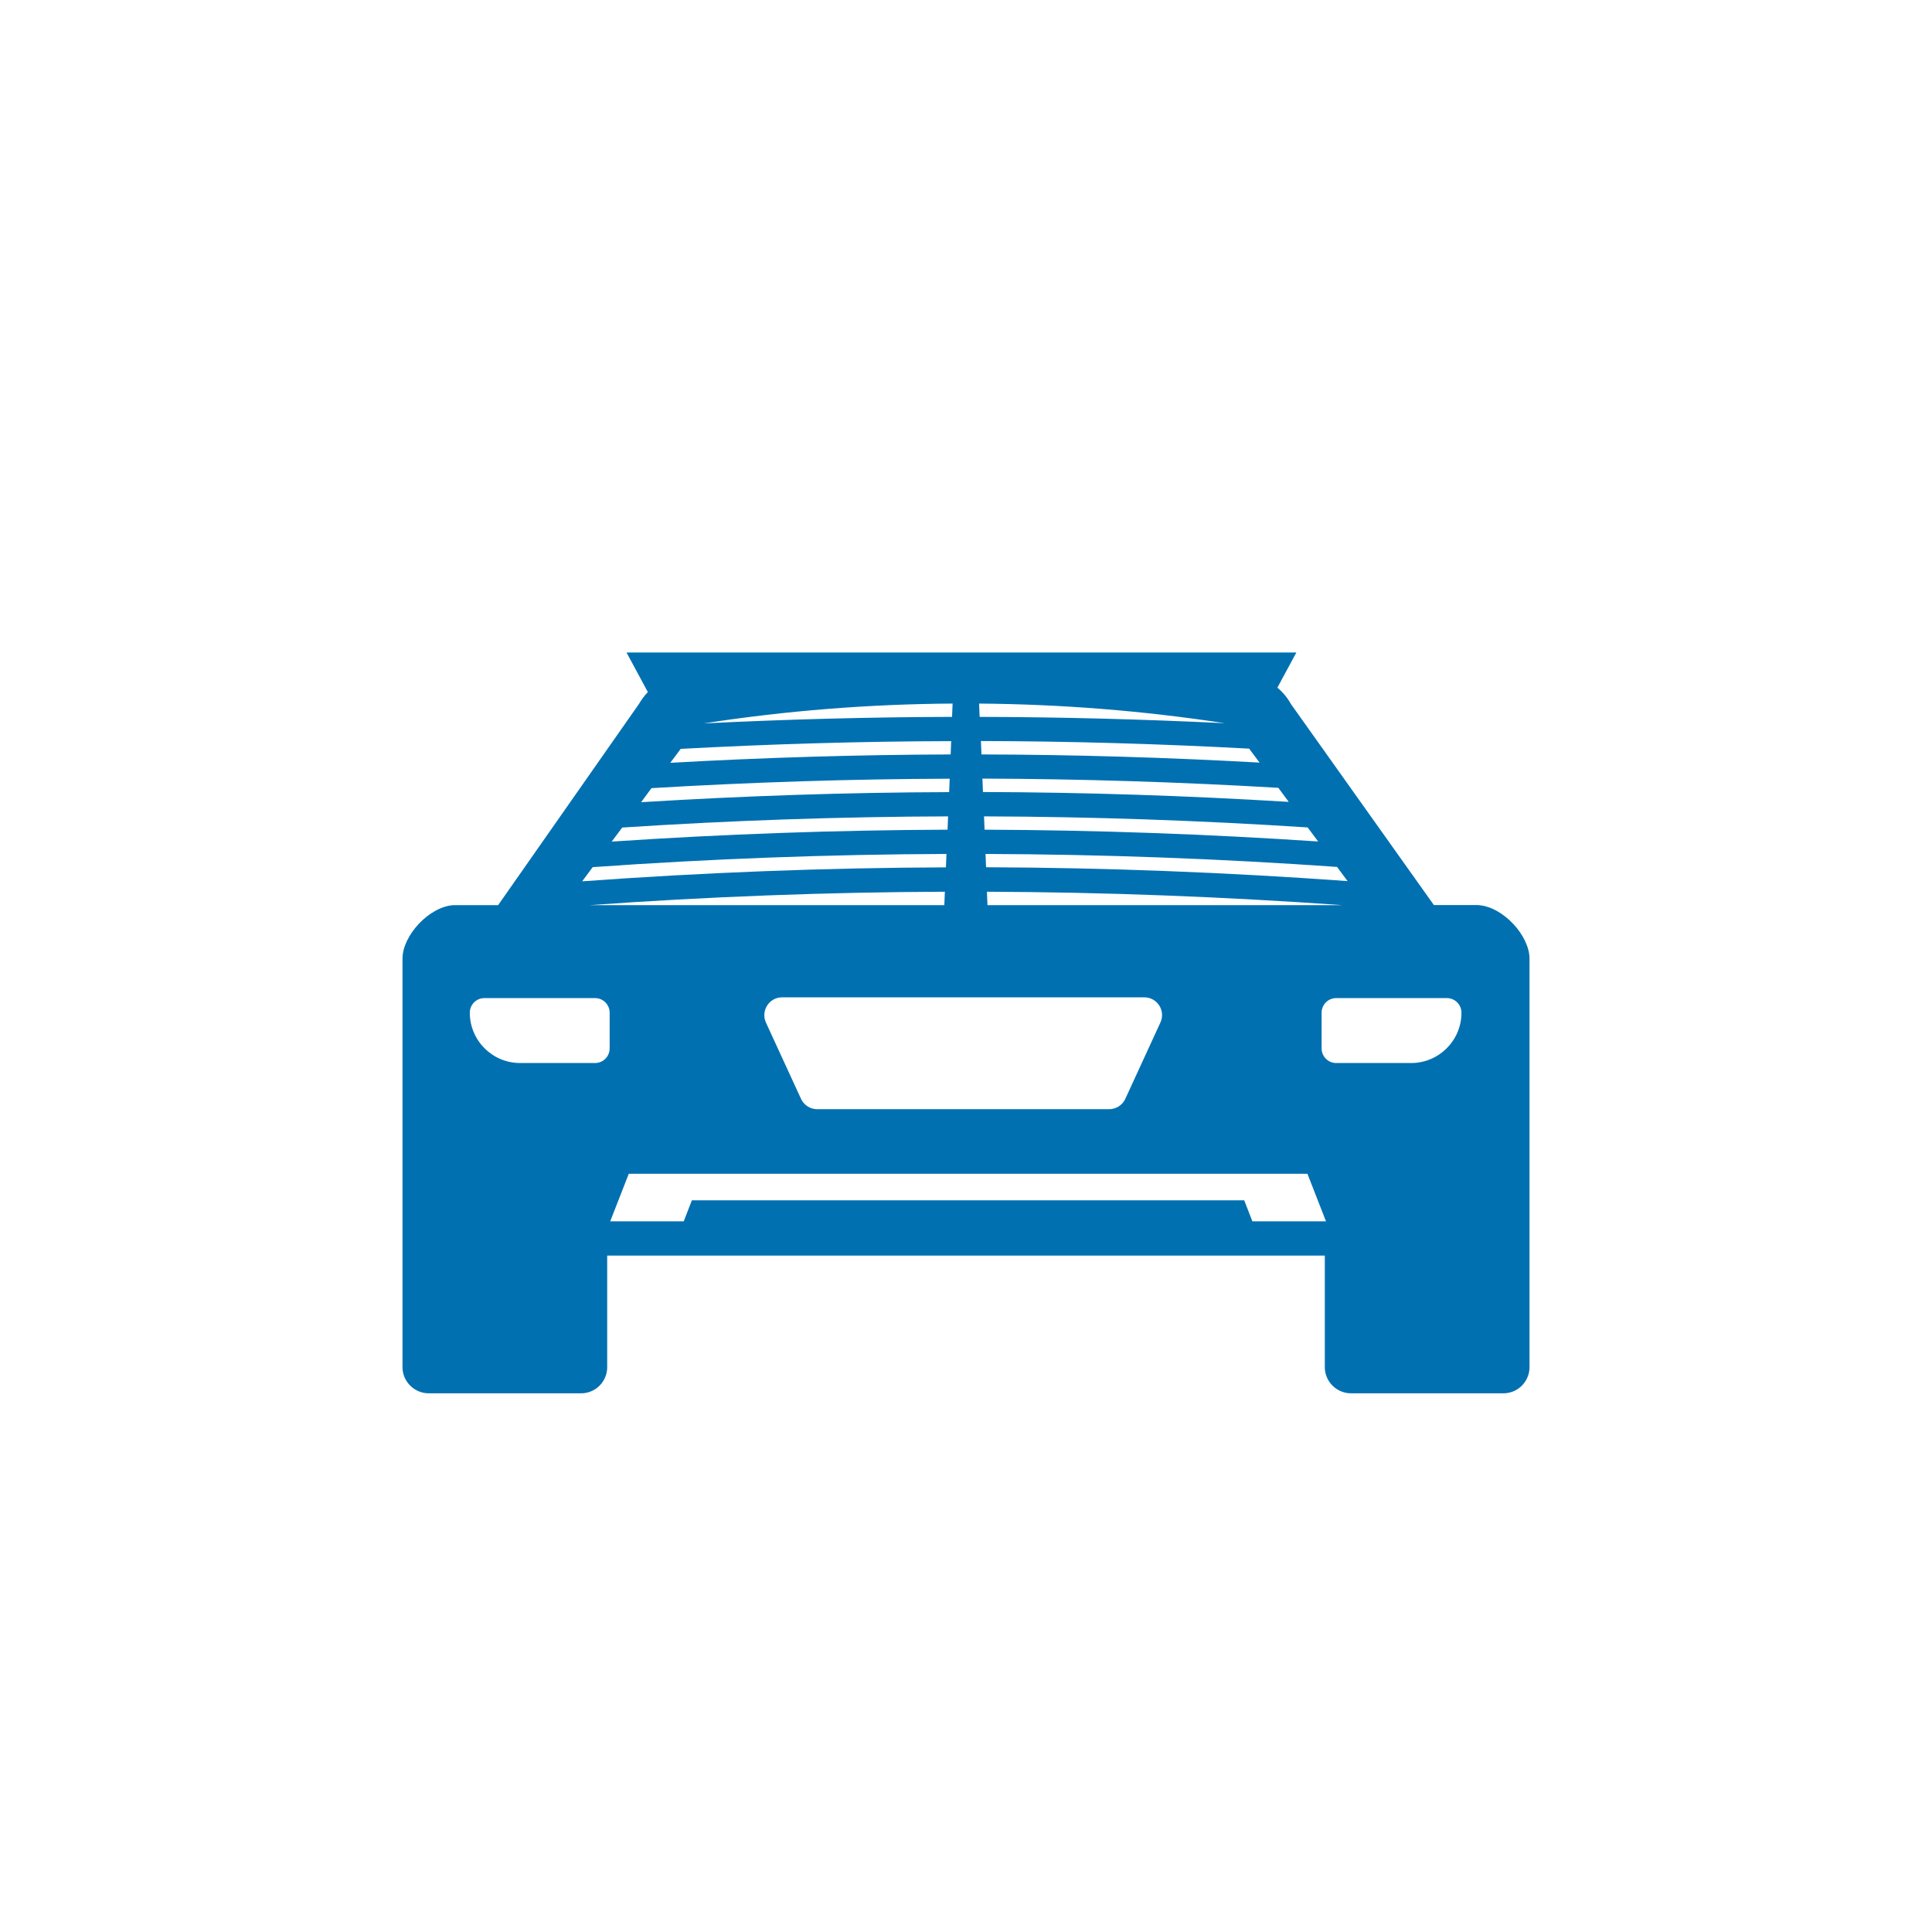 <?xml version="1.0" encoding="UTF-8"?> <svg xmlns="http://www.w3.org/2000/svg" id="Layer_1" viewBox="0 0 180 180"><defs><style>.cls-1{fill:#0070b1;}</style></defs><path class="cls-1" d="M137.76,84.32h-4.17l-13.32-18.73c-.32-.58-.75-1.1-1.26-1.52l1.77-3.28H58.37l1.99,3.69c-.32,.33-.6,.71-.84,1.12l-13.11,18.73h-4.15c-2.3,.14-4.76,2.85-4.76,4.98v38.15c.05,1.34,1.18,2.39,2.52,2.35h14.03c1.34,.05,2.47-1,2.52-2.35v-10.48H123.43v10.48c.05,1.34,1.18,2.39,2.52,2.35h14.03c1.34,.05,2.47-1,2.52-2.35v-38.15c0-2.12-2.45-4.83-4.75-4.98Zm-49.14-15.28l-.05,1.25c-8.71,.03-17.42,.29-26.12,.78l.97-1.3c8.4-.45,16.8-.7,25.21-.72Zm3.2,10.52c10.92,.04,21.85,.44,32.75,1.21l.98,1.32c-11.21-.81-22.45-1.25-33.68-1.29l-.05-1.24Zm-.09-2.26l-.05-1.24c10.06,.03,20.11,.38,30.15,1.03l.98,1.31c-10.35-.69-20.71-1.06-31.08-1.1Zm-.15-3.51l-.05-1.25c9.19,.03,18.39,.32,27.57,.86l.97,1.31c-9.49-.58-18.99-.89-28.49-.92Zm24.8-4.04l.97,1.3c-8.63-.48-17.27-.74-25.91-.76l-.05-1.25c8.33,.02,16.67,.26,24.99,.71Zm-27.9,2.8l-.05,1.25c-9.57,.03-19.14,.35-28.7,.94l.97-1.31c9.25-.55,18.52-.85,27.78-.88Zm-.15,3.51l-.05,1.24c-10.44,.04-20.87,.41-31.29,1.11l.98-1.31c10.11-.66,20.24-1.01,30.37-1.04Zm-.15,3.51l-.05,1.24c-11.31,.04-22.61,.48-33.89,1.3l.98-1.32c10.97-.78,21.97-1.19,32.96-1.23Zm-.15,3.51l-.05,1.25H54.93c11.02-.79,22.06-1.21,33.11-1.25Zm-15.18,9.84h33.76c1.21,0,2.01,1.25,1.5,2.35l-3.27,7.11c-.27,.59-.86,.96-1.5,.96h-27.21c-.65,0-1.23-.38-1.5-.96l-3.27-7.11c-.5-1.1,.3-2.35,1.5-2.35Zm19.15-8.59l-.05-1.25c11.04,.04,22.08,.47,33.11,1.25h-33.05Zm22.12-16.95c-7.61-.37-15.23-.57-22.85-.59l-.05-1.24c7.66,.06,15.31,.67,22.9,1.83Zm-25.37-1.83l-.05,1.24c-7.73,.02-15.46,.23-23.19,.61h.04c7.69-1.19,15.44-1.8,23.2-1.85Zm-31.95,32.13c0,.75-.61,1.36-1.36,1.36h-6.98c-2.59,0-4.69-2.1-4.69-4.69,0-.75,.61-1.36,1.36-1.36h10.31c.75,0,1.36,.61,1.36,1.36v3.33Zm59.88,16.11l-.76-1.96h-51.46l-.76,1.96h-6.85l1.73-4.43h63.23l1.73,4.43h-6.85Zm14.79-14.75h-6.98c-.75,0-1.36-.61-1.36-1.36v-3.33c0-.75,.61-1.36,1.36-1.36h10.31c.75,0,1.36,.61,1.36,1.36,0,2.59-2.1,4.69-4.69,4.69Z"></path></svg> 